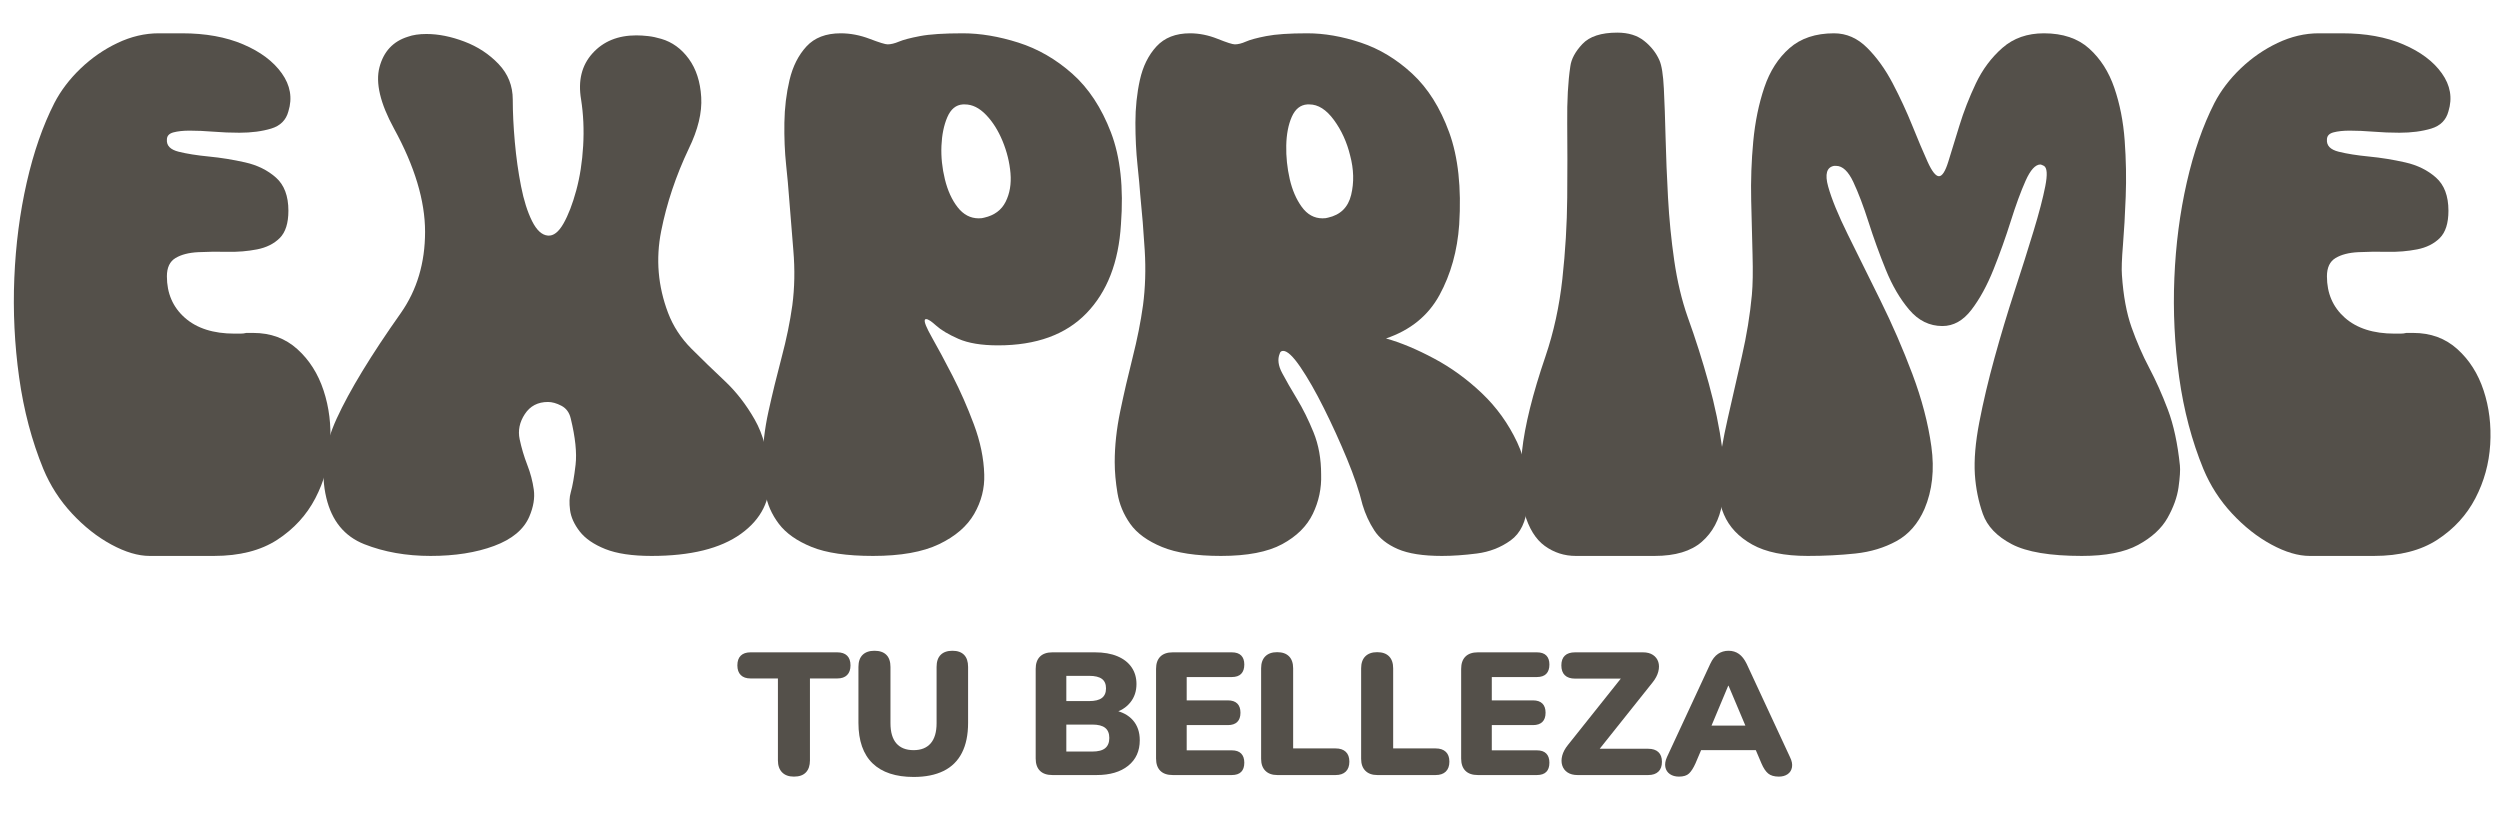 <svg xmlns="http://www.w3.org/2000/svg" xmlns:xlink="http://www.w3.org/1999/xlink" width="2592" viewBox="0 0 1944 648" height="864" preserveAspectRatio="xMidYMid meet"><defs><g></g></defs><g fill="#54504a" fill-opacity="1"><g transform="translate(5.23, 432.29)"><g><path d="M 28.453 -67.641 C 19.504 -89.473 13.238 -113.18 9.656 -138.766 C 6.082 -164.359 4.832 -190.129 5.906 -216.078 C 6.977 -242.023 10.195 -266.805 15.562 -290.422 C 20.938 -314.047 28.098 -334.629 37.047 -352.172 C 42.055 -361.836 48.852 -370.785 57.438 -379.016 C 66.031 -387.242 75.602 -393.863 86.156 -398.875 C 96.719 -403.883 107.367 -406.391 118.109 -406.391 C 122.047 -406.391 124.551 -406.391 125.625 -406.391 C 126.695 -406.391 127.77 -406.391 128.844 -406.391 C 129.914 -406.391 132.422 -406.391 136.359 -406.391 C 154.609 -406.391 170.441 -403.523 183.859 -397.797 C 197.285 -392.078 207.305 -384.562 213.922 -375.25 C 220.547 -365.945 222.25 -356.109 219.031 -345.734 C 217.238 -338.93 212.766 -334.453 205.609 -332.297 C 198.453 -330.148 190.223 -329.078 180.922 -329.078 C 174.117 -329.078 167.406 -329.348 160.781 -329.891 C 154.164 -330.43 147.992 -330.703 142.266 -330.703 C 137.254 -330.703 133.047 -330.254 129.641 -329.359 C 126.242 -328.461 124.547 -326.582 124.547 -323.719 C 124.191 -319.062 127.234 -315.926 133.672 -314.312 C 140.117 -312.707 147.992 -311.457 157.297 -310.562 C 166.598 -309.664 175.988 -308.145 185.469 -306 C 194.957 -303.852 202.922 -299.914 209.359 -294.188 C 215.805 -288.457 219.031 -279.867 219.031 -268.422 C 219.031 -258.754 216.789 -251.68 212.312 -247.203 C 207.844 -242.734 201.938 -239.785 194.594 -238.359 C 187.258 -236.93 179.656 -236.305 171.781 -236.484 C 163.914 -236.66 156.312 -236.566 148.969 -236.203 C 141.633 -235.848 135.727 -234.328 131.25 -231.641 C 126.781 -228.961 124.547 -224.223 124.547 -217.422 C 124.547 -204.18 129.195 -193.441 138.5 -185.203 C 147.812 -176.973 160.695 -172.859 177.156 -172.859 C 178.594 -172.859 180.113 -172.859 181.719 -172.859 C 183.332 -172.859 184.852 -173.039 186.281 -173.406 C 187 -173.406 187.895 -173.406 188.969 -173.406 C 190.039 -173.406 190.938 -173.406 191.656 -173.406 C 205.25 -173.406 216.695 -169.195 226 -160.781 C 235.312 -152.375 242.113 -141.641 246.406 -128.578 C 250.707 -115.516 252.41 -101.555 251.516 -86.703 C 250.617 -71.848 246.77 -57.891 239.969 -44.828 C 233.164 -31.766 223.32 -21.023 210.438 -12.609 C 197.551 -4.203 181.086 0 161.047 0 L 111.125 0 C 102.176 0 92.242 -2.953 81.328 -8.859 C 70.41 -14.766 60.207 -22.816 50.719 -33.016 C 41.238 -43.211 33.816 -54.754 28.453 -67.641 Z M 28.453 -67.641 "></path></g></g></g><g fill="#54504a" fill-opacity="1"><g transform="translate(246.253, 432.29)"><g><path d="M 7.516 -45.094 C 2.859 -64.414 5.539 -84.992 15.562 -106.828 C 25.582 -128.66 42.227 -156.039 65.5 -188.969 C 78.02 -206.863 84.281 -227.891 84.281 -252.047 C 84.281 -276.203 76.227 -302.957 60.125 -332.312 C 49.383 -351.988 45.625 -367.91 48.844 -380.078 C 52.07 -392.254 59.41 -400.129 70.859 -403.703 C 74.797 -405.141 79.629 -405.859 85.359 -405.859 C 94.66 -405.859 104.5 -403.891 114.875 -399.953 C 125.258 -396.016 134.117 -390.195 141.453 -382.5 C 148.797 -374.801 152.469 -365.586 152.469 -354.859 C 152.469 -344.836 153.004 -333.832 154.078 -321.844 C 155.148 -309.852 156.758 -298.398 158.906 -287.484 C 161.051 -276.566 163.91 -267.523 167.484 -260.359 C 171.066 -253.203 175.188 -249.445 179.844 -249.094 C 184.133 -248.738 188.16 -251.867 191.922 -258.484 C 195.68 -265.109 198.988 -273.695 201.844 -284.25 C 204.707 -294.812 206.5 -306.352 207.219 -318.875 C 207.938 -331.406 207.398 -343.398 205.609 -354.859 C 203.109 -369.523 206.062 -381.508 214.469 -390.812 C 222.875 -400.125 234.238 -404.781 248.562 -404.781 C 251.426 -404.781 254.469 -404.598 257.688 -404.234 C 260.906 -403.879 264.305 -403.164 267.891 -402.094 C 276.473 -399.594 283.629 -394.406 289.359 -386.531 C 295.086 -378.656 298.305 -368.723 299.016 -356.734 C 299.734 -344.742 296.516 -331.41 289.359 -316.734 C 279.336 -295.617 272.176 -274.234 267.875 -252.578 C 263.582 -230.93 265.375 -209.727 273.25 -188.969 C 277.188 -178.594 283.27 -169.285 291.5 -161.047 C 299.738 -152.816 308.332 -144.492 317.281 -136.078 C 326.227 -127.672 334.008 -117.648 340.625 -106.016 C 347.25 -94.391 351.098 -79.812 352.172 -62.281 C 353.242 -43.664 345.816 -28.629 329.891 -17.172 C 313.961 -5.723 290.789 0 260.375 0 C 245.344 0 233.352 -1.785 224.406 -5.359 C 215.457 -8.941 208.832 -13.504 204.531 -19.047 C 200.238 -24.598 197.734 -30.145 197.016 -35.688 C 196.305 -41.238 196.488 -45.805 197.562 -49.391 C 198.988 -54.398 200.238 -61.555 201.312 -70.859 C 202.383 -80.172 201.133 -92.16 197.562 -106.828 C 196.488 -111.484 194.07 -114.797 190.312 -116.766 C 186.551 -118.734 183.062 -119.719 179.844 -119.719 C 171.969 -119.719 165.973 -116.582 161.859 -110.312 C 157.742 -104.051 156.398 -97.523 157.828 -90.734 C 159.266 -83.93 161.234 -77.305 163.734 -70.859 C 166.242 -64.422 167.941 -57.977 168.828 -51.531 C 169.723 -45.094 168.562 -38.113 165.344 -30.594 C 161.051 -20.57 151.926 -12.969 137.969 -7.781 C 124.008 -2.594 107.547 0 88.578 0 C 69.609 0 52.426 -3.039 37.031 -9.125 C 21.645 -15.207 11.805 -27.195 7.516 -45.094 Z M 7.516 -45.094 "></path></g></g></g><g fill="#54504a" fill-opacity="1"><g transform="translate(587.658, 432.29)"><g><path d="M 91.266 0 C 70.859 0 54.93 -2.32 43.484 -6.969 C 32.035 -11.625 23.535 -17.617 17.984 -24.953 C 12.43 -32.297 8.941 -40.258 7.516 -48.844 C 6.086 -57.438 5.375 -65.492 5.375 -73.016 C 5.375 -85.535 6.895 -98.688 9.938 -112.469 C 12.977 -126.25 16.375 -140.207 20.125 -154.344 C 23.883 -168.477 26.66 -181.988 28.453 -194.875 C 30.242 -208.477 30.508 -222.703 29.25 -237.547 C 28 -252.398 26.836 -266.805 25.766 -280.766 C 25.41 -286.141 24.695 -293.926 23.625 -304.125 C 22.551 -314.32 22.102 -325.234 22.281 -336.859 C 22.457 -348.492 23.797 -359.586 26.297 -370.141 C 28.805 -380.703 33.191 -389.383 39.453 -396.188 C 45.723 -402.988 54.582 -406.391 66.031 -406.391 C 73.551 -406.391 81.066 -404.957 88.578 -402.094 C 96.098 -399.227 100.75 -397.797 102.531 -397.797 C 105.039 -397.797 107.992 -398.508 111.391 -399.938 C 114.797 -401.375 120.254 -402.805 127.766 -404.234 C 135.285 -405.672 146.379 -406.391 161.047 -406.391 C 174.648 -406.391 189.055 -403.973 204.266 -399.141 C 219.473 -394.305 233.43 -386.254 246.141 -374.984 C 258.848 -363.711 268.867 -348.5 276.203 -329.344 C 283.547 -310.195 286.141 -286.312 283.984 -257.688 C 282.203 -228.332 273.254 -205.332 257.141 -188.688 C 241.035 -172.051 218.133 -163.734 188.438 -163.734 C 175.551 -163.734 165.258 -165.43 157.562 -168.828 C 149.863 -172.234 144.133 -175.633 140.375 -179.031 C 136.625 -182.438 134.031 -184.141 132.594 -184.141 C 131.883 -184.141 131.531 -183.957 131.531 -183.594 C 130.812 -182.164 132.688 -177.516 137.156 -169.641 C 141.633 -161.766 146.914 -151.922 153 -140.109 C 159.082 -128.305 164.629 -115.691 169.641 -102.266 C 174.648 -88.848 177.332 -75.875 177.688 -63.344 C 178.051 -52.613 175.457 -42.414 169.906 -32.75 C 164.363 -23.082 155.238 -15.207 142.531 -9.125 C 129.82 -3.039 112.734 0 91.266 0 Z M 161.047 -351.094 C 155.68 -350.738 151.656 -347.426 148.969 -341.156 C 146.289 -334.895 144.77 -327.469 144.406 -318.875 C 144.051 -310.289 144.945 -301.613 147.094 -292.844 C 149.238 -284.082 152.547 -276.836 157.016 -271.109 C 161.492 -265.379 166.957 -262.516 173.406 -262.516 C 175.188 -262.516 176.613 -262.691 177.688 -263.047 C 185.562 -264.836 191.109 -268.953 194.328 -275.391 C 197.555 -281.836 198.812 -289.266 198.094 -297.672 C 197.375 -306.086 195.316 -314.41 191.922 -322.641 C 188.523 -330.867 184.227 -337.664 179.031 -343.031 C 173.844 -348.406 168.383 -351.094 162.656 -351.094 C 162.301 -351.094 162.035 -351.094 161.859 -351.094 C 161.68 -351.094 161.41 -351.094 161.047 -351.094 Z M 161.047 -351.094 "></path></g></g></g><g fill="#54504a" fill-opacity="1"><g transform="translate(861.426, 432.29)"><g><path d="M 88.047 0 C 68.711 0 53.41 -2.32 42.141 -6.969 C 30.867 -11.625 22.633 -17.617 17.438 -24.953 C 12.25 -32.297 8.941 -40.258 7.516 -48.844 C 6.086 -57.438 5.375 -65.492 5.375 -73.016 C 5.375 -85.535 6.801 -98.688 9.656 -112.469 C 12.52 -126.25 15.738 -140.207 19.312 -154.344 C 22.895 -168.477 25.582 -181.988 27.375 -194.875 C 29.164 -208.477 29.613 -222.703 28.719 -237.547 C 27.82 -252.398 26.66 -266.805 25.234 -280.766 C 24.867 -286.141 24.148 -293.926 23.078 -304.125 C 22.004 -314.32 21.469 -325.234 21.469 -336.859 C 21.469 -348.492 22.629 -359.586 24.953 -370.141 C 27.285 -380.703 31.582 -389.383 37.844 -396.188 C 44.113 -402.988 52.797 -406.391 63.891 -406.391 C 71.047 -406.391 78.203 -404.957 85.359 -402.094 C 92.516 -399.227 96.988 -397.797 98.781 -397.797 C 101.281 -397.797 104.141 -398.508 107.359 -399.938 C 110.586 -401.375 115.867 -402.805 123.203 -404.234 C 130.547 -405.672 141.191 -406.391 155.141 -406.391 C 168.391 -406.391 182.258 -403.973 196.75 -399.141 C 211.25 -394.305 224.582 -386.254 236.75 -374.984 C 248.914 -363.711 258.488 -348.5 265.469 -329.344 C 272.445 -310.195 275.039 -286.312 273.25 -257.688 C 271.82 -237.281 266.723 -219.023 257.953 -202.922 C 249.18 -186.816 235.312 -175.547 216.344 -169.109 C 227.801 -165.891 240.238 -160.695 253.656 -153.531 C 267.082 -146.375 279.52 -137.336 290.969 -126.422 C 302.414 -115.504 311.539 -102.797 318.344 -88.297 C 325.145 -73.805 327.832 -57.613 326.406 -39.719 C 325.332 -26.844 320.945 -17.629 313.25 -12.078 C 305.551 -6.535 296.781 -3.133 286.938 -1.875 C 277.102 -0.625 268.066 0 259.828 0 C 245.16 0 233.707 -1.785 225.469 -5.359 C 217.238 -8.941 211.156 -13.773 207.219 -19.859 C 203.281 -25.941 200.238 -32.562 198.094 -39.719 C 195.594 -50.102 191.566 -62.004 186.016 -75.422 C 180.461 -88.848 174.469 -102.004 168.031 -114.891 C 161.594 -127.773 155.508 -138.422 149.781 -146.828 C 144.051 -155.234 139.578 -159.438 136.359 -159.438 C 134.93 -159.438 134.035 -158.723 133.672 -157.297 C 131.879 -153.004 132.504 -147.992 135.547 -142.266 C 138.586 -136.535 142.438 -129.82 147.094 -122.125 C 151.75 -114.438 156.047 -105.758 159.984 -96.094 C 163.922 -86.426 165.891 -75.508 165.891 -63.344 C 166.242 -52.613 164.094 -42.414 159.438 -32.75 C 154.789 -23.082 146.828 -15.207 135.547 -9.125 C 124.273 -3.039 108.441 0 88.047 0 Z M 155.141 -351.094 C 149.773 -350.738 145.75 -347.52 143.062 -341.438 C 140.383 -335.352 138.953 -327.926 138.766 -319.156 C 138.586 -310.383 139.484 -301.703 141.453 -293.109 C 143.422 -284.523 146.551 -277.281 150.844 -271.375 C 155.145 -265.469 160.516 -262.516 166.953 -262.516 C 168.742 -262.516 170.176 -262.691 171.25 -263.047 C 180.914 -265.203 186.91 -271.109 189.234 -280.766 C 191.566 -290.43 191.301 -300.633 188.438 -311.375 C 185.926 -321.75 181.719 -330.961 175.812 -339.016 C 169.906 -347.066 163.555 -351.094 156.766 -351.094 C 156.398 -351.094 156.129 -351.094 155.953 -351.094 C 155.773 -351.094 155.504 -351.094 155.141 -351.094 Z M 155.141 -351.094 "></path></g></g></g><g fill="#54504a" fill-opacity="1"><g transform="translate(1177.064, 432.29)"><g><path d="M 48.312 0 C 39.363 0 31.312 -2.594 24.156 -7.781 C 17 -12.969 11.719 -21.555 8.312 -33.547 C 4.914 -45.535 4.289 -61.461 6.438 -81.328 C 8.582 -101.191 14.664 -125.797 24.688 -155.141 C 31.133 -174.109 35.52 -194.238 37.844 -215.531 C 40.176 -236.832 41.43 -257.863 41.609 -278.625 C 41.785 -299.383 41.785 -318.617 41.609 -336.328 C 41.43 -354.047 42.234 -368.812 44.016 -380.625 C 44.734 -386.352 47.863 -392.164 53.406 -398.062 C 58.957 -403.969 68 -406.922 80.531 -406.922 C 89.113 -406.922 96.086 -404.773 101.453 -400.484 C 106.828 -396.191 110.77 -391.18 113.281 -385.453 C 115.062 -381.516 116.219 -374.176 116.75 -363.438 C 117.289 -352.707 117.738 -340.004 118.094 -325.328 C 118.457 -310.648 119.086 -295.078 119.984 -278.609 C 120.879 -262.148 122.488 -245.867 124.812 -229.766 C 127.145 -213.66 130.633 -198.988 135.281 -185.75 C 141.363 -168.926 146.82 -151.742 151.656 -134.203 C 156.488 -116.672 159.977 -99.852 162.125 -83.75 C 164.27 -67.645 164.27 -53.328 162.125 -40.797 C 159.977 -28.273 154.695 -18.344 146.281 -11 C 137.875 -3.664 125.617 0 109.516 0 Z M 48.312 0 "></path></g></g></g><g fill="#54504a" fill-opacity="1"><g transform="translate(1330.051, 432.29)"><g><path d="M 75.688 0 C 57.438 0 43.031 -2.953 32.469 -8.859 C 21.914 -14.766 14.582 -22.547 10.469 -32.203 C 6.352 -41.867 4.832 -52.25 5.906 -63.344 C 7.332 -76.582 9.836 -91.078 13.422 -106.828 C 17.004 -122.578 20.672 -138.68 24.422 -155.141 C 28.18 -171.609 30.773 -187.535 32.203 -202.922 C 32.922 -210.797 33.098 -221.176 32.734 -234.062 C 32.379 -246.945 32.023 -261.082 31.672 -276.469 C 31.316 -291.863 31.852 -307.164 33.281 -322.375 C 34.719 -337.582 37.582 -351.539 41.875 -364.25 C 46.164 -376.957 52.695 -387.156 61.469 -394.844 C 70.238 -402.539 81.781 -406.391 96.094 -406.391 C 105.758 -406.391 114.348 -402.629 121.859 -395.109 C 129.379 -387.598 136 -378.383 141.719 -367.469 C 147.445 -356.551 152.547 -345.547 157.016 -334.453 C 161.492 -323.359 165.43 -314.051 168.828 -306.531 C 172.234 -299.02 175.188 -295.266 177.688 -295.266 C 180.195 -295.266 182.613 -299.02 184.938 -306.531 C 187.27 -314.051 190.133 -323.359 193.531 -334.453 C 196.926 -345.547 201.219 -356.551 206.406 -367.469 C 211.602 -378.383 218.492 -387.598 227.078 -395.109 C 235.672 -402.629 246.41 -406.391 259.297 -406.391 C 273.973 -406.391 285.691 -402.453 294.453 -394.578 C 303.223 -386.703 309.754 -376.5 314.047 -363.969 C 318.348 -351.445 321.035 -337.758 322.109 -322.906 C 323.18 -308.051 323.445 -293.555 322.906 -279.422 C 322.375 -265.285 321.66 -252.758 320.766 -241.844 C 319.867 -230.926 319.598 -223.145 319.953 -218.5 C 321.023 -202.395 323.531 -188.789 327.469 -177.688 C 331.406 -166.594 335.969 -156.125 341.156 -146.281 C 346.352 -136.445 351.188 -125.625 355.656 -113.812 C 360.133 -102 363.266 -87.504 365.047 -70.328 C 365.41 -66.742 365.055 -61.102 363.984 -53.406 C 362.91 -45.719 360.047 -37.754 355.391 -29.516 C 350.734 -21.285 343.125 -14.305 332.562 -8.578 C 322.008 -2.859 307.43 0 288.828 0 C 264.129 0 245.961 -3.039 234.328 -9.125 C 222.703 -15.207 215.188 -23.082 211.781 -32.75 C 208.383 -42.414 206.328 -52.613 205.609 -63.344 C 204.891 -74.801 206.051 -88.398 209.094 -104.141 C 212.133 -119.891 216.07 -136.531 220.906 -154.062 C 225.738 -171.602 230.926 -188.875 236.469 -205.875 C 242.02 -222.875 246.941 -238.441 251.234 -252.578 C 255.535 -266.723 258.578 -278.359 260.359 -287.484 C 262.148 -296.609 261.797 -301.883 259.297 -303.312 C 257.859 -304.031 256.961 -304.391 256.609 -304.391 C 252.672 -304.391 248.82 -300.18 245.062 -291.766 C 241.312 -283.359 237.469 -272.891 233.531 -260.359 C 229.594 -247.836 225.117 -235.312 220.109 -222.781 C 215.098 -210.258 209.367 -199.789 202.922 -191.375 C 196.484 -182.969 188.969 -178.766 180.375 -178.766 C 170.352 -178.766 161.766 -182.969 154.609 -191.375 C 147.453 -199.789 141.367 -210.172 136.359 -222.516 C 131.348 -234.867 126.875 -247.219 122.938 -259.562 C 119 -271.906 115.062 -282.281 111.125 -290.688 C 107.188 -299.102 102.711 -303.312 97.703 -303.312 C 97.348 -303.312 97.078 -303.312 96.891 -303.312 C 96.711 -303.312 96.445 -303.312 96.094 -303.312 C 90.363 -302.238 88.844 -296.867 91.531 -287.203 C 94.219 -277.547 99.316 -265.109 106.828 -249.891 C 114.348 -234.68 122.758 -217.68 132.062 -198.891 C 141.363 -180.109 149.68 -160.961 157.016 -141.453 C 164.359 -121.953 169.281 -103.164 171.781 -85.094 C 174.289 -67.02 172.504 -50.82 166.422 -36.5 C 161.41 -25.051 154.16 -16.734 144.672 -11.547 C 135.191 -6.359 124.547 -3.133 112.734 -1.875 C 100.922 -0.625 88.57 0 75.688 0 Z M 75.688 0 "></path></g></g></g><g fill="#54504a" fill-opacity="1"><g transform="translate(1684.876, 432.29)"><g><path d="M 28.453 -67.641 C 19.504 -89.473 13.238 -113.18 9.656 -138.766 C 6.082 -164.359 4.832 -190.129 5.906 -216.078 C 6.977 -242.023 10.195 -266.805 15.562 -290.422 C 20.938 -314.047 28.098 -334.629 37.047 -352.172 C 42.055 -361.836 48.852 -370.785 57.438 -379.016 C 66.031 -387.242 75.602 -393.863 86.156 -398.875 C 96.719 -403.883 107.367 -406.391 118.109 -406.391 C 122.047 -406.391 124.551 -406.391 125.625 -406.391 C 126.695 -406.391 127.77 -406.391 128.844 -406.391 C 129.914 -406.391 132.422 -406.391 136.359 -406.391 C 154.609 -406.391 170.441 -403.523 183.859 -397.797 C 197.285 -392.078 207.305 -384.562 213.922 -375.25 C 220.547 -365.945 222.25 -356.109 219.031 -345.734 C 217.238 -338.93 212.766 -334.453 205.609 -332.297 C 198.453 -330.148 190.223 -329.078 180.922 -329.078 C 174.117 -329.078 167.406 -329.348 160.781 -329.891 C 154.164 -330.43 147.992 -330.703 142.266 -330.703 C 137.254 -330.703 133.047 -330.254 129.641 -329.359 C 126.242 -328.461 124.547 -326.582 124.547 -323.719 C 124.191 -319.062 127.234 -315.926 133.672 -314.312 C 140.117 -312.707 147.992 -311.457 157.297 -310.562 C 166.598 -309.664 175.988 -308.145 185.469 -306 C 194.957 -303.852 202.922 -299.914 209.359 -294.188 C 215.805 -288.457 219.031 -279.867 219.031 -268.422 C 219.031 -258.754 216.789 -251.68 212.312 -247.203 C 207.844 -242.734 201.938 -239.785 194.594 -238.359 C 187.258 -236.93 179.656 -236.305 171.781 -236.484 C 163.914 -236.66 156.312 -236.566 148.969 -236.203 C 141.633 -235.848 135.727 -234.328 131.25 -231.641 C 126.781 -228.961 124.547 -224.223 124.547 -217.422 C 124.547 -204.18 129.195 -193.441 138.5 -185.203 C 147.812 -176.973 160.695 -172.859 177.156 -172.859 C 178.594 -172.859 180.113 -172.859 181.719 -172.859 C 183.332 -172.859 184.852 -173.039 186.281 -173.406 C 187 -173.406 187.895 -173.406 188.969 -173.406 C 190.039 -173.406 190.938 -173.406 191.656 -173.406 C 205.25 -173.406 216.695 -169.195 226 -160.781 C 235.312 -152.375 242.113 -141.641 246.406 -128.578 C 250.707 -115.516 252.41 -101.555 251.516 -86.703 C 250.617 -71.848 246.77 -57.891 239.969 -44.828 C 233.164 -31.766 223.32 -21.023 210.438 -12.609 C 197.551 -4.203 181.086 0 161.047 0 L 111.125 0 C 102.176 0 92.242 -2.953 81.328 -8.859 C 70.41 -14.766 60.207 -22.816 50.719 -33.016 C 41.238 -43.211 33.816 -54.754 28.453 -67.641 Z M 28.453 -67.641 "></path></g></g></g><g fill="#54504a" fill-opacity="1"><g transform="translate(573.783, 602.676)"><g><path d="M 43.578 1.219 C 39.609 1.219 36.539 0.113 34.375 -2.094 C 32.207 -4.301 31.125 -7.395 31.125 -11.375 L 31.125 -75.109 L 9.875 -75.109 C 6.539 -75.109 3.992 -75.988 2.234 -77.75 C 0.473 -79.508 -0.406 -82.016 -0.406 -85.266 C -0.406 -88.609 0.473 -91.133 2.234 -92.844 C 3.992 -94.562 6.539 -95.422 9.875 -95.422 L 77.281 -95.422 C 80.613 -95.422 83.16 -94.562 84.922 -92.844 C 86.68 -91.133 87.562 -88.609 87.562 -85.266 C 87.562 -82.016 86.68 -79.508 84.922 -77.75 C 83.16 -75.988 80.613 -75.109 77.281 -75.109 L 56.031 -75.109 L 56.031 -11.375 C 56.031 -7.395 54.992 -4.301 52.922 -2.094 C 50.848 0.113 47.734 1.219 43.578 1.219 Z M 43.578 1.219 "></path></g></g></g><g fill="#54504a" fill-opacity="1"><g transform="translate(659.538, 602.676)"><g><path d="M 50.891 1.484 C 43.941 1.484 37.805 0.602 32.484 -1.156 C 27.16 -2.914 22.672 -5.551 19.016 -9.062 C 15.359 -12.582 12.602 -16.984 10.75 -22.266 C 8.906 -27.547 7.984 -33.66 7.984 -40.609 L 7.984 -84.047 C 7.984 -88.203 9.066 -91.336 11.234 -93.453 C 13.398 -95.578 16.469 -96.641 20.438 -96.641 C 24.5 -96.641 27.586 -95.578 29.703 -93.453 C 31.828 -91.336 32.891 -88.203 32.891 -84.047 L 32.891 -40.328 C 32.891 -33.379 34.422 -28.145 37.484 -24.625 C 40.555 -21.113 45.023 -19.359 50.891 -19.359 C 56.66 -19.359 61.078 -21.113 64.141 -24.625 C 67.211 -28.145 68.75 -33.379 68.75 -40.328 L 68.75 -84.047 C 68.75 -88.203 69.805 -91.336 71.922 -93.453 C 74.047 -95.578 77.098 -96.641 81.078 -96.641 C 85.047 -96.641 88.066 -95.578 90.141 -93.453 C 92.211 -91.336 93.25 -88.203 93.25 -84.047 L 93.25 -40.609 C 93.25 -31.305 91.645 -23.52 88.438 -17.25 C 85.238 -10.977 80.477 -6.285 74.156 -3.172 C 67.844 -0.066 60.086 1.484 50.891 1.484 Z M 50.891 1.484 "></path></g></g></g><g fill="#54504a" fill-opacity="1"><g transform="translate(759.36, 602.676)"><g></g></g></g><g fill="#54504a" fill-opacity="1"><g transform="translate(796.691, 602.676)"><g><path d="M 21.656 0 C 17.414 0 14.188 -1.102 11.969 -3.312 C 9.758 -5.52 8.656 -8.703 8.656 -12.859 L 8.656 -82.562 C 8.656 -86.707 9.758 -89.883 11.969 -92.094 C 14.188 -94.312 17.414 -95.422 21.656 -95.422 L 54.672 -95.422 C 61.535 -95.422 67.379 -94.406 72.203 -92.375 C 77.035 -90.344 80.711 -87.477 83.234 -83.781 C 85.766 -80.082 87.031 -75.75 87.031 -70.781 C 87.031 -65.188 85.426 -60.406 82.219 -56.438 C 79.02 -52.469 74.664 -49.758 69.156 -48.312 L 69.156 -50.484 C 75.656 -49.305 80.688 -46.688 84.25 -42.625 C 87.812 -38.57 89.594 -33.383 89.594 -27.062 C 89.594 -18.676 86.594 -12.066 80.594 -7.234 C 74.594 -2.41 66.406 0 56.031 0 Z M 32.484 -18.266 L 52.656 -18.266 C 57.25 -18.266 60.602 -19.145 62.719 -20.906 C 64.844 -22.664 65.906 -25.305 65.906 -28.828 C 65.906 -32.348 64.844 -34.961 62.719 -36.672 C 60.602 -38.391 57.25 -39.25 52.656 -39.25 L 32.484 -39.25 Z M 32.484 -57.516 L 50.219 -57.516 C 54.727 -57.516 58.039 -58.328 60.156 -59.953 C 62.281 -61.578 63.344 -64.062 63.344 -67.406 C 63.344 -70.738 62.281 -73.191 60.156 -74.766 C 58.039 -76.348 54.727 -77.141 50.219 -77.141 L 32.484 -77.141 Z M 32.484 -57.516 "></path></g></g></g><g fill="#54504a" fill-opacity="1"><g transform="translate(890.291, 602.676)"><g><path d="M 21.656 0 C 17.414 0 14.188 -1.102 11.969 -3.312 C 9.758 -5.52 8.656 -8.703 8.656 -12.859 L 8.656 -82.562 C 8.656 -86.707 9.758 -89.883 11.969 -92.094 C 14.188 -94.312 17.414 -95.422 21.656 -95.422 L 67.531 -95.422 C 70.781 -95.422 73.219 -94.609 74.844 -92.984 C 76.469 -91.359 77.281 -89.008 77.281 -85.938 C 77.281 -82.781 76.469 -80.367 74.844 -78.703 C 73.219 -77.035 70.781 -76.203 67.531 -76.203 L 32.484 -76.203 L 32.484 -58.062 L 64.562 -58.062 C 67.719 -58.062 70.129 -57.25 71.797 -55.625 C 73.461 -54 74.297 -51.609 74.297 -48.453 C 74.297 -45.297 73.461 -42.906 71.797 -41.281 C 70.129 -39.656 67.719 -38.844 64.562 -38.844 L 32.484 -38.844 L 32.484 -19.219 L 67.531 -19.219 C 70.781 -19.219 73.219 -18.383 74.844 -16.719 C 76.469 -15.051 77.281 -12.68 77.281 -9.609 C 77.281 -6.453 76.469 -4.062 74.844 -2.438 C 73.219 -0.812 70.781 0 67.531 0 Z M 21.656 0 "></path></g></g></g><g fill="#54504a" fill-opacity="1"><g transform="translate(971.988, 602.676)"><g><path d="M 21.25 0 C 17.281 0 14.188 -1.102 11.969 -3.312 C 9.758 -5.52 8.656 -8.613 8.656 -12.594 L 8.656 -82.969 C 8.656 -87.031 9.738 -90.141 11.906 -92.297 C 14.07 -94.461 17.141 -95.547 21.109 -95.547 C 25.172 -95.547 28.258 -94.461 30.375 -92.297 C 32.5 -90.141 33.562 -87.031 33.562 -82.969 L 33.562 -20.703 L 66.594 -20.703 C 70.02 -20.703 72.656 -19.82 74.5 -18.062 C 76.352 -16.301 77.281 -13.754 77.281 -10.422 C 77.281 -7.078 76.352 -4.504 74.5 -2.703 C 72.656 -0.898 70.02 0 66.594 0 Z M 21.25 0 "></path></g></g></g><g fill="#54504a" fill-opacity="1"><g transform="translate(1049.762, 602.676)"><g><path d="M 21.25 0 C 17.281 0 14.188 -1.102 11.969 -3.312 C 9.758 -5.52 8.656 -8.613 8.656 -12.594 L 8.656 -82.969 C 8.656 -87.031 9.738 -90.141 11.906 -92.297 C 14.07 -94.461 17.141 -95.547 21.109 -95.547 C 25.172 -95.547 28.258 -94.461 30.375 -92.297 C 32.5 -90.141 33.562 -87.031 33.562 -82.969 L 33.562 -20.703 L 66.594 -20.703 C 70.02 -20.703 72.656 -19.82 74.5 -18.062 C 76.352 -16.301 77.281 -13.754 77.281 -10.422 C 77.281 -7.078 76.352 -4.504 74.5 -2.703 C 72.656 -0.898 70.02 0 66.594 0 Z M 21.25 0 "></path></g></g></g><g fill="#54504a" fill-opacity="1"><g transform="translate(1127.537, 602.676)"><g><path d="M 21.656 0 C 17.414 0 14.188 -1.102 11.969 -3.312 C 9.758 -5.52 8.656 -8.703 8.656 -12.859 L 8.656 -82.562 C 8.656 -86.707 9.758 -89.883 11.969 -92.094 C 14.188 -94.312 17.414 -95.422 21.656 -95.422 L 67.531 -95.422 C 70.781 -95.422 73.219 -94.609 74.844 -92.984 C 76.469 -91.359 77.281 -89.008 77.281 -85.938 C 77.281 -82.781 76.469 -80.367 74.844 -78.703 C 73.219 -77.035 70.781 -76.203 67.531 -76.203 L 32.484 -76.203 L 32.484 -58.062 L 64.562 -58.062 C 67.719 -58.062 70.129 -57.25 71.797 -55.625 C 73.461 -54 74.297 -51.609 74.297 -48.453 C 74.297 -45.297 73.461 -42.906 71.797 -41.281 C 70.129 -39.656 67.719 -38.844 64.562 -38.844 L 32.484 -38.844 L 32.484 -19.219 L 67.531 -19.219 C 70.781 -19.219 73.219 -18.383 74.844 -16.719 C 76.469 -15.051 77.281 -12.68 77.281 -9.609 C 77.281 -6.453 76.469 -4.062 74.844 -2.438 C 73.219 -0.812 70.781 0 67.531 0 Z M 21.656 0 "></path></g></g></g><g fill="#54504a" fill-opacity="1"><g transform="translate(1209.233, 602.676)"><g><path d="M 17.453 0 C 14.297 0 11.703 -0.676 9.672 -2.031 C 7.641 -3.383 6.266 -5.211 5.547 -7.516 C 4.828 -9.816 4.828 -12.344 5.547 -15.094 C 6.266 -17.844 7.754 -20.617 10.016 -23.422 L 56.703 -82.016 L 56.703 -74.984 L 15.562 -74.984 C 12.039 -74.984 9.379 -75.863 7.578 -77.625 C 5.773 -79.383 4.875 -81.93 4.875 -85.266 C 4.875 -88.609 5.773 -91.133 7.578 -92.844 C 9.379 -94.562 12.039 -95.422 15.562 -95.422 L 68.344 -95.422 C 71.5 -95.422 74.094 -94.742 76.125 -93.391 C 78.156 -92.035 79.531 -90.227 80.25 -87.969 C 80.977 -85.719 80.977 -83.191 80.25 -80.391 C 79.531 -77.598 78.047 -74.801 75.797 -72 L 29.094 -13.406 L 29.094 -20.438 L 72.406 -20.438 C 75.832 -20.438 78.469 -19.578 80.312 -17.859 C 82.164 -16.148 83.094 -13.625 83.094 -10.281 C 83.094 -6.945 82.164 -4.398 80.312 -2.641 C 78.469 -0.879 75.832 0 72.406 0 Z M 17.453 0 "></path></g></g></g><g fill="#54504a" fill-opacity="1"><g transform="translate(1292.418, 602.676)"><g><path d="M 13.125 1.219 C 10.332 1.219 7.988 0.566 6.094 -0.734 C 4.195 -2.047 3.02 -3.852 2.562 -6.156 C 2.113 -8.457 2.523 -11.051 3.797 -13.938 L 37.484 -86.484 C 39.109 -90.004 41.113 -92.578 43.5 -94.203 C 45.895 -95.828 48.629 -96.641 51.703 -96.641 C 54.766 -96.641 57.445 -95.828 59.75 -94.203 C 62.051 -92.578 64.062 -90.004 65.781 -86.484 L 99.484 -13.938 C 100.922 -11.051 101.438 -8.438 101.031 -6.094 C 100.625 -3.75 99.492 -1.941 97.641 -0.672 C 95.797 0.586 93.52 1.219 90.812 1.219 C 87.207 1.219 84.43 0.406 82.484 -1.219 C 80.547 -2.844 78.812 -5.457 77.281 -9.062 L 69.969 -26.25 L 79.453 -19.359 L 23.688 -19.359 L 33.297 -26.25 L 25.984 -9.062 C 24.359 -5.457 22.688 -2.844 20.969 -1.219 C 19.258 0.406 16.645 1.219 13.125 1.219 Z M 51.438 -69.438 L 35.734 -31.938 L 31.938 -38.438 L 71.328 -38.438 L 67.531 -31.938 L 51.703 -69.438 Z M 51.438 -69.438 "></path></g></g></g></svg>